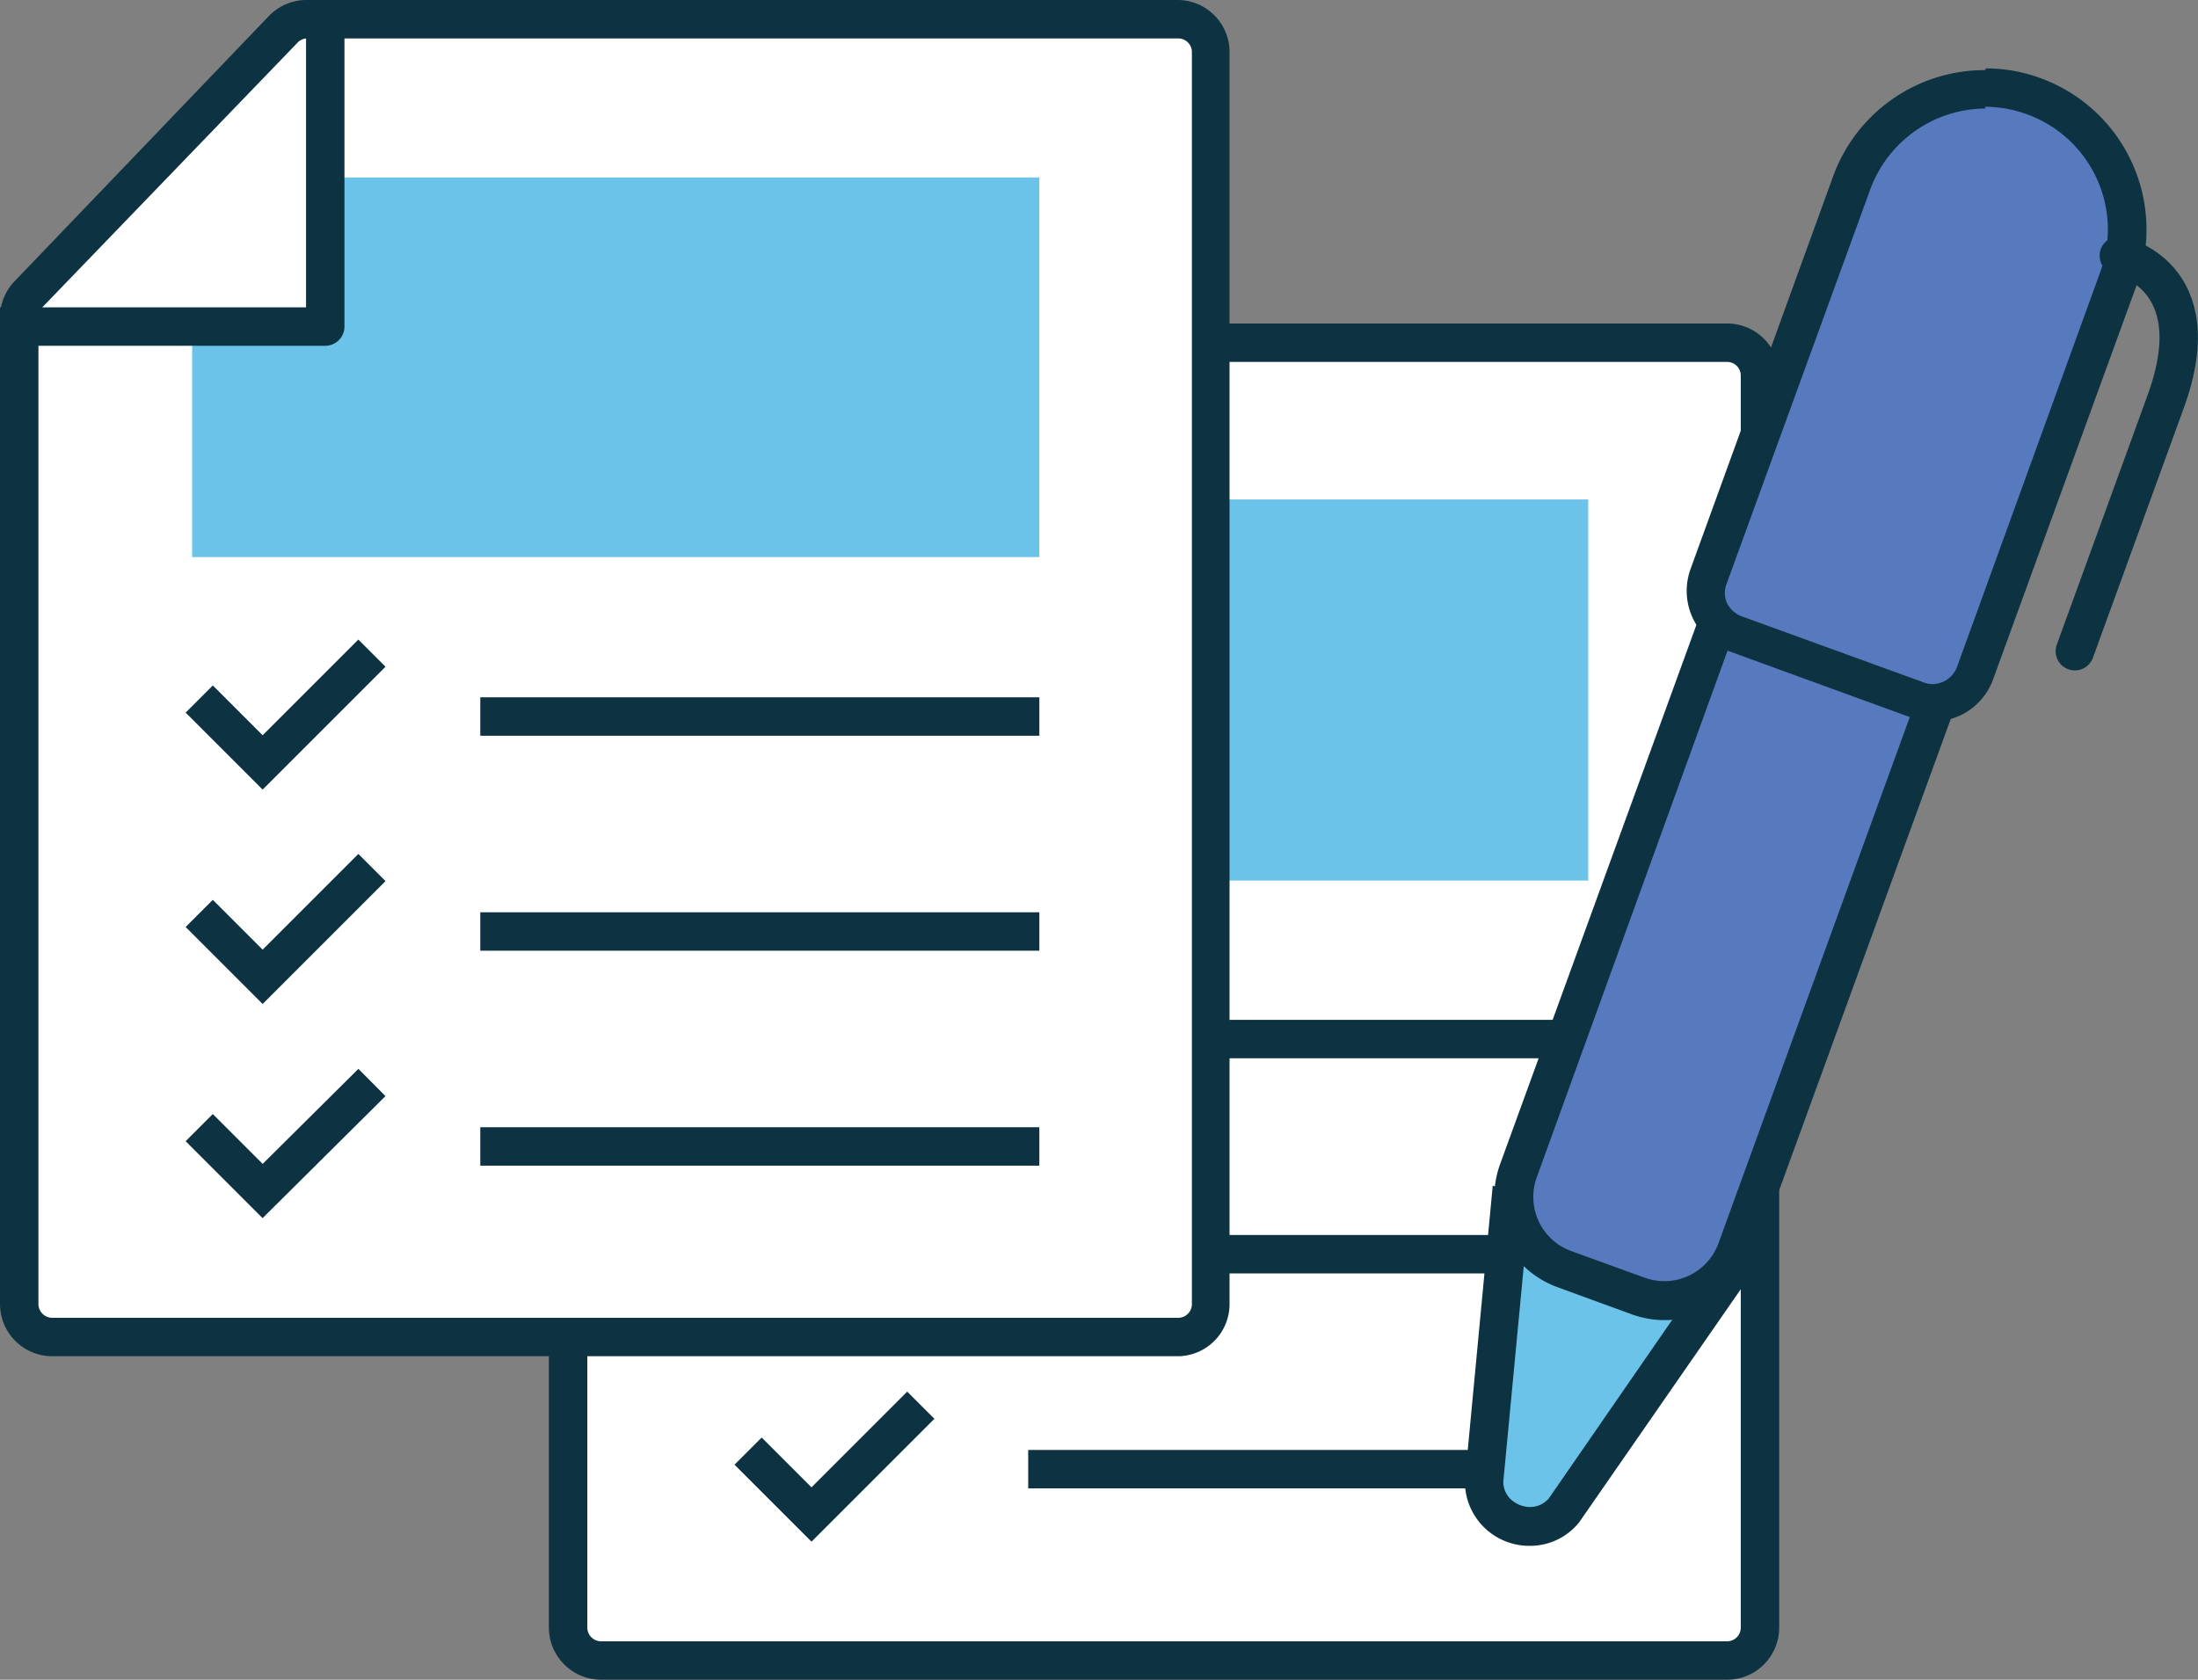 <svg xmlns="http://www.w3.org/2000/svg" width="114.41" height="87.44" viewBox="0 0 114.41 87.44"><rect x="0" y="0" width="114.41" height="87.44" fill="#808080" stroke="none"/><defs><style>.cls-1{fill:#fff;}.cls-2{fill:#0d3242;}.cls-3,.cls-5,.cls-7{fill:none;stroke:#0d3242;stroke-width:2px;}.cls-3,.cls-7{stroke-miterlimit:10;}.cls-4{fill:#6bc3ea;}.cls-5{stroke-linejoin:round;}.cls-6{fill:#5779be;}.cls-7{stroke-linecap:round;}</style></defs><g id="icon_internet-loan_04"><path id="path" class="cls-1" d="M30.69,86.4A1.69,1.69,0,0,1,29,84.68h0l.9-51.36a1.73,1.73,0,0,1,.5-1.19L43.92,18.37a1.72,1.72,0,0,1,1.24-.53H90.5a1.69,1.69,0,0,1,1.68,1.72L91,84.72a1.76,1.76,0,0,1-1.74,1.72Z"/><path id="Compound_path" data-name="Compound path" class="cls-2" d="M89.9,18.84a.71.71,0,0,1,.71.71h0V84.72a.71.71,0,0,1-.7.72H31.29a.72.72,0,0,1-.72-.72h0V33.32a.74.74,0,0,1,.2-.49L44.05,19.06a.7.7,0,0,1,.51-.22Zm0-2H44.56a2.73,2.73,0,0,0-2,.83L29.33,31.44a2.71,2.71,0,0,0-.76,1.88v51.4a2.72,2.72,0,0,0,2.72,2.72H89.9a2.71,2.71,0,0,0,2.71-2.71h0V19.56a2.71,2.71,0,0,0-2.7-2.72Z"/><g id="group1"><path id="path-2" data-name="path" class="cls-3" d="M47.93,50.77l-5.69,5.69-3.3-3.3"/><path id="path-3" data-name="path" class="cls-3" d="M47.93,62l-5.69,5.69-3.3-3.3"/><path id="path-4" data-name="path" class="cls-3" d="M47.93,73.15l-5.69,5.69-3.3-3.3"/><path id="path-5" data-name="path" class="cls-3" d="M53.52,54.09H82.67"/><path id="path-6" data-name="path" class="cls-3" d="M53.52,65.29H82.67"/><path id="path-7" data-name="path" class="cls-3" d="M53.52,76.48H82.67"/></g><path id="path-8" data-name="path" class="cls-4" d="M82.67,45.84H38.52V33.77H45V26H82.67Z"/><path id="path-9" data-name="path" class="cls-5" d="M28.58,33.77H45.5V16.84"/><path id="path-10" data-name="path" class="cls-1" d="M2.72,69.6A1.72,1.72,0,0,1,1,67.88H1V16.52a1.69,1.69,0,0,1,.45-1.19L14.76,1.57A1.68,1.68,0,0,1,16,1H61.33A1.72,1.72,0,0,1,63,2.72V67.84a1.72,1.72,0,0,1-1.71,1.72Z"/><path id="Compound_path-2" data-name="Compound path" class="cls-2" d="M61.33,2a.71.71,0,0,1,.71.71h0V67.88a.71.71,0,0,1-.7.72H2.72A.72.72,0,0,1,2,67.88H2V16.52A.7.7,0,0,1,2.2,16L15.45,2.26A.7.7,0,0,1,16,2H61.3m0-2H16a2.73,2.73,0,0,0-2,.83L.76,14.64A2.71,2.71,0,0,0,0,16.52V67.88A2.72,2.72,0,0,0,2.72,70.6H61.33A2.71,2.71,0,0,0,64,67.89h0V2.72A2.71,2.71,0,0,0,61.34,0h0Z"/><path id="path-11" data-name="path" class="cls-3" d="M19.36,34l-5.69,5.69-3.3-3.3"/><path id="path-12" data-name="path" class="cls-3" d="M19.36,45.16l-5.69,5.69-3.3-3.3"/><path id="path-13" data-name="path" class="cls-3" d="M19.36,56.35,13.67,62l-3.3-3.3"/><path id="path-14" data-name="path" class="cls-3" d="M25,37.3H54.1"/><path id="path-15" data-name="path" class="cls-3" d="M25,48.49H54.1"/><path id="path-16" data-name="path" class="cls-3" d="M25,59.68H54.1"/><path id="path-17" data-name="path" class="cls-4" d="M54.1,29H10V17h6.44V9.24H54.1Z"/><path id="path-18" data-name="path" class="cls-5" d="M0,17H16.93V0"/><path id="path-19" data-name="path" class="cls-4" d="M79.64,79.47a2.47,2.47,0,0,1-1.74-.72,2.3,2.3,0,0,1-.65-1.68l1.32-14,10.88,4-8,11.61a2.28,2.28,0,0,1-1.81.81Z"/><path id="Compound_path-3" data-name="Compound path" class="cls-2" d="M79.45,64.49l8.39,3.06L80.62,78a1.29,1.29,0,0,1-1,.45,1.51,1.51,0,0,1-1-.42,1.26,1.26,0,0,1-.37-.9ZM77.7,61.72,76.25,77.06a3.35,3.35,0,0,0,3.31,3.41h.08a3.26,3.26,0,0,0,2.57-1.24L91,66.55Z"/><path id="path-20" data-name="path" class="cls-6" d="M86.67,67.72a4,4,0,0,1-1.37-.24l-3.86-1.4A4,4,0,0,1,79.05,61h0l10.4-28.49a4,4,0,0,1,5.12-2.39l3.87,1.4a4,4,0,0,1,2.39,5.13h0L90.45,65.09a4,4,0,0,1-3.78,2.63Z"/><path id="Compound_path-4" data-name="Compound path" class="cls-2" d="M93.18,30.83a2.85,2.85,0,0,1,1,.18L98,32.41a3,3,0,0,1,1.8,3.84h0L89.45,64.72a3,3,0,0,1-3.85,1.79h0l-3.86-1.4A3,3,0,0,1,80,61.26h0L90.32,32.77a3,3,0,0,1,2.82-2m0-2a5,5,0,0,0-4.69,3.35L78.08,60.61a5,5,0,0,0,3,6.4l3.86,1.41a5,5,0,0,0,6.41-3l10.37-28.49a5,5,0,0,0-3-6.41h0l-3.87-1.4a5,5,0,0,0-1.71-.3Z"/><path id="path-21" data-name="path" class="cls-6" d="M100.59,36.57a2.24,2.24,0,0,1-.81-.15L90.31,33A2.32,2.32,0,0,1,89,31.72a2.3,2.3,0,0,1-.08-1.8L96.37,9.4a7.42,7.42,0,0,1,13.95,5.06L102.86,35a2.38,2.38,0,0,1-2.27,1.59Z"/><path id="Compound_path-5" data-name="Compound path" class="cls-2" d="M103.32,5.56a6.28,6.28,0,0,1,2.19.39,6.38,6.38,0,0,1,3.82,8.19h0l-7.46,20.57a1.37,1.37,0,0,1-1.28.9,1.27,1.27,0,0,1-.47-.09l-9.47-3.44a1.41,1.41,0,0,1-.77-.71,1.33,1.33,0,0,1,0-1L97.35,9.86a6.42,6.42,0,0,1,6-4.21m0-2a8.39,8.39,0,0,0-7.9,5.44L88,29.61a3.34,3.34,0,0,0,2,4.29h0l9.47,3.45a3.32,3.32,0,0,0,4.28-2l0,0,7.47-20.52a8.39,8.39,0,0,0-5-10.76,8.27,8.27,0,0,0-2.87-.51Z"/><path id="path-22" data-name="path" class="cls-7" d="M110.29,13.31s4.86.95,2.44,7.59L108,33.9"/></g></svg>